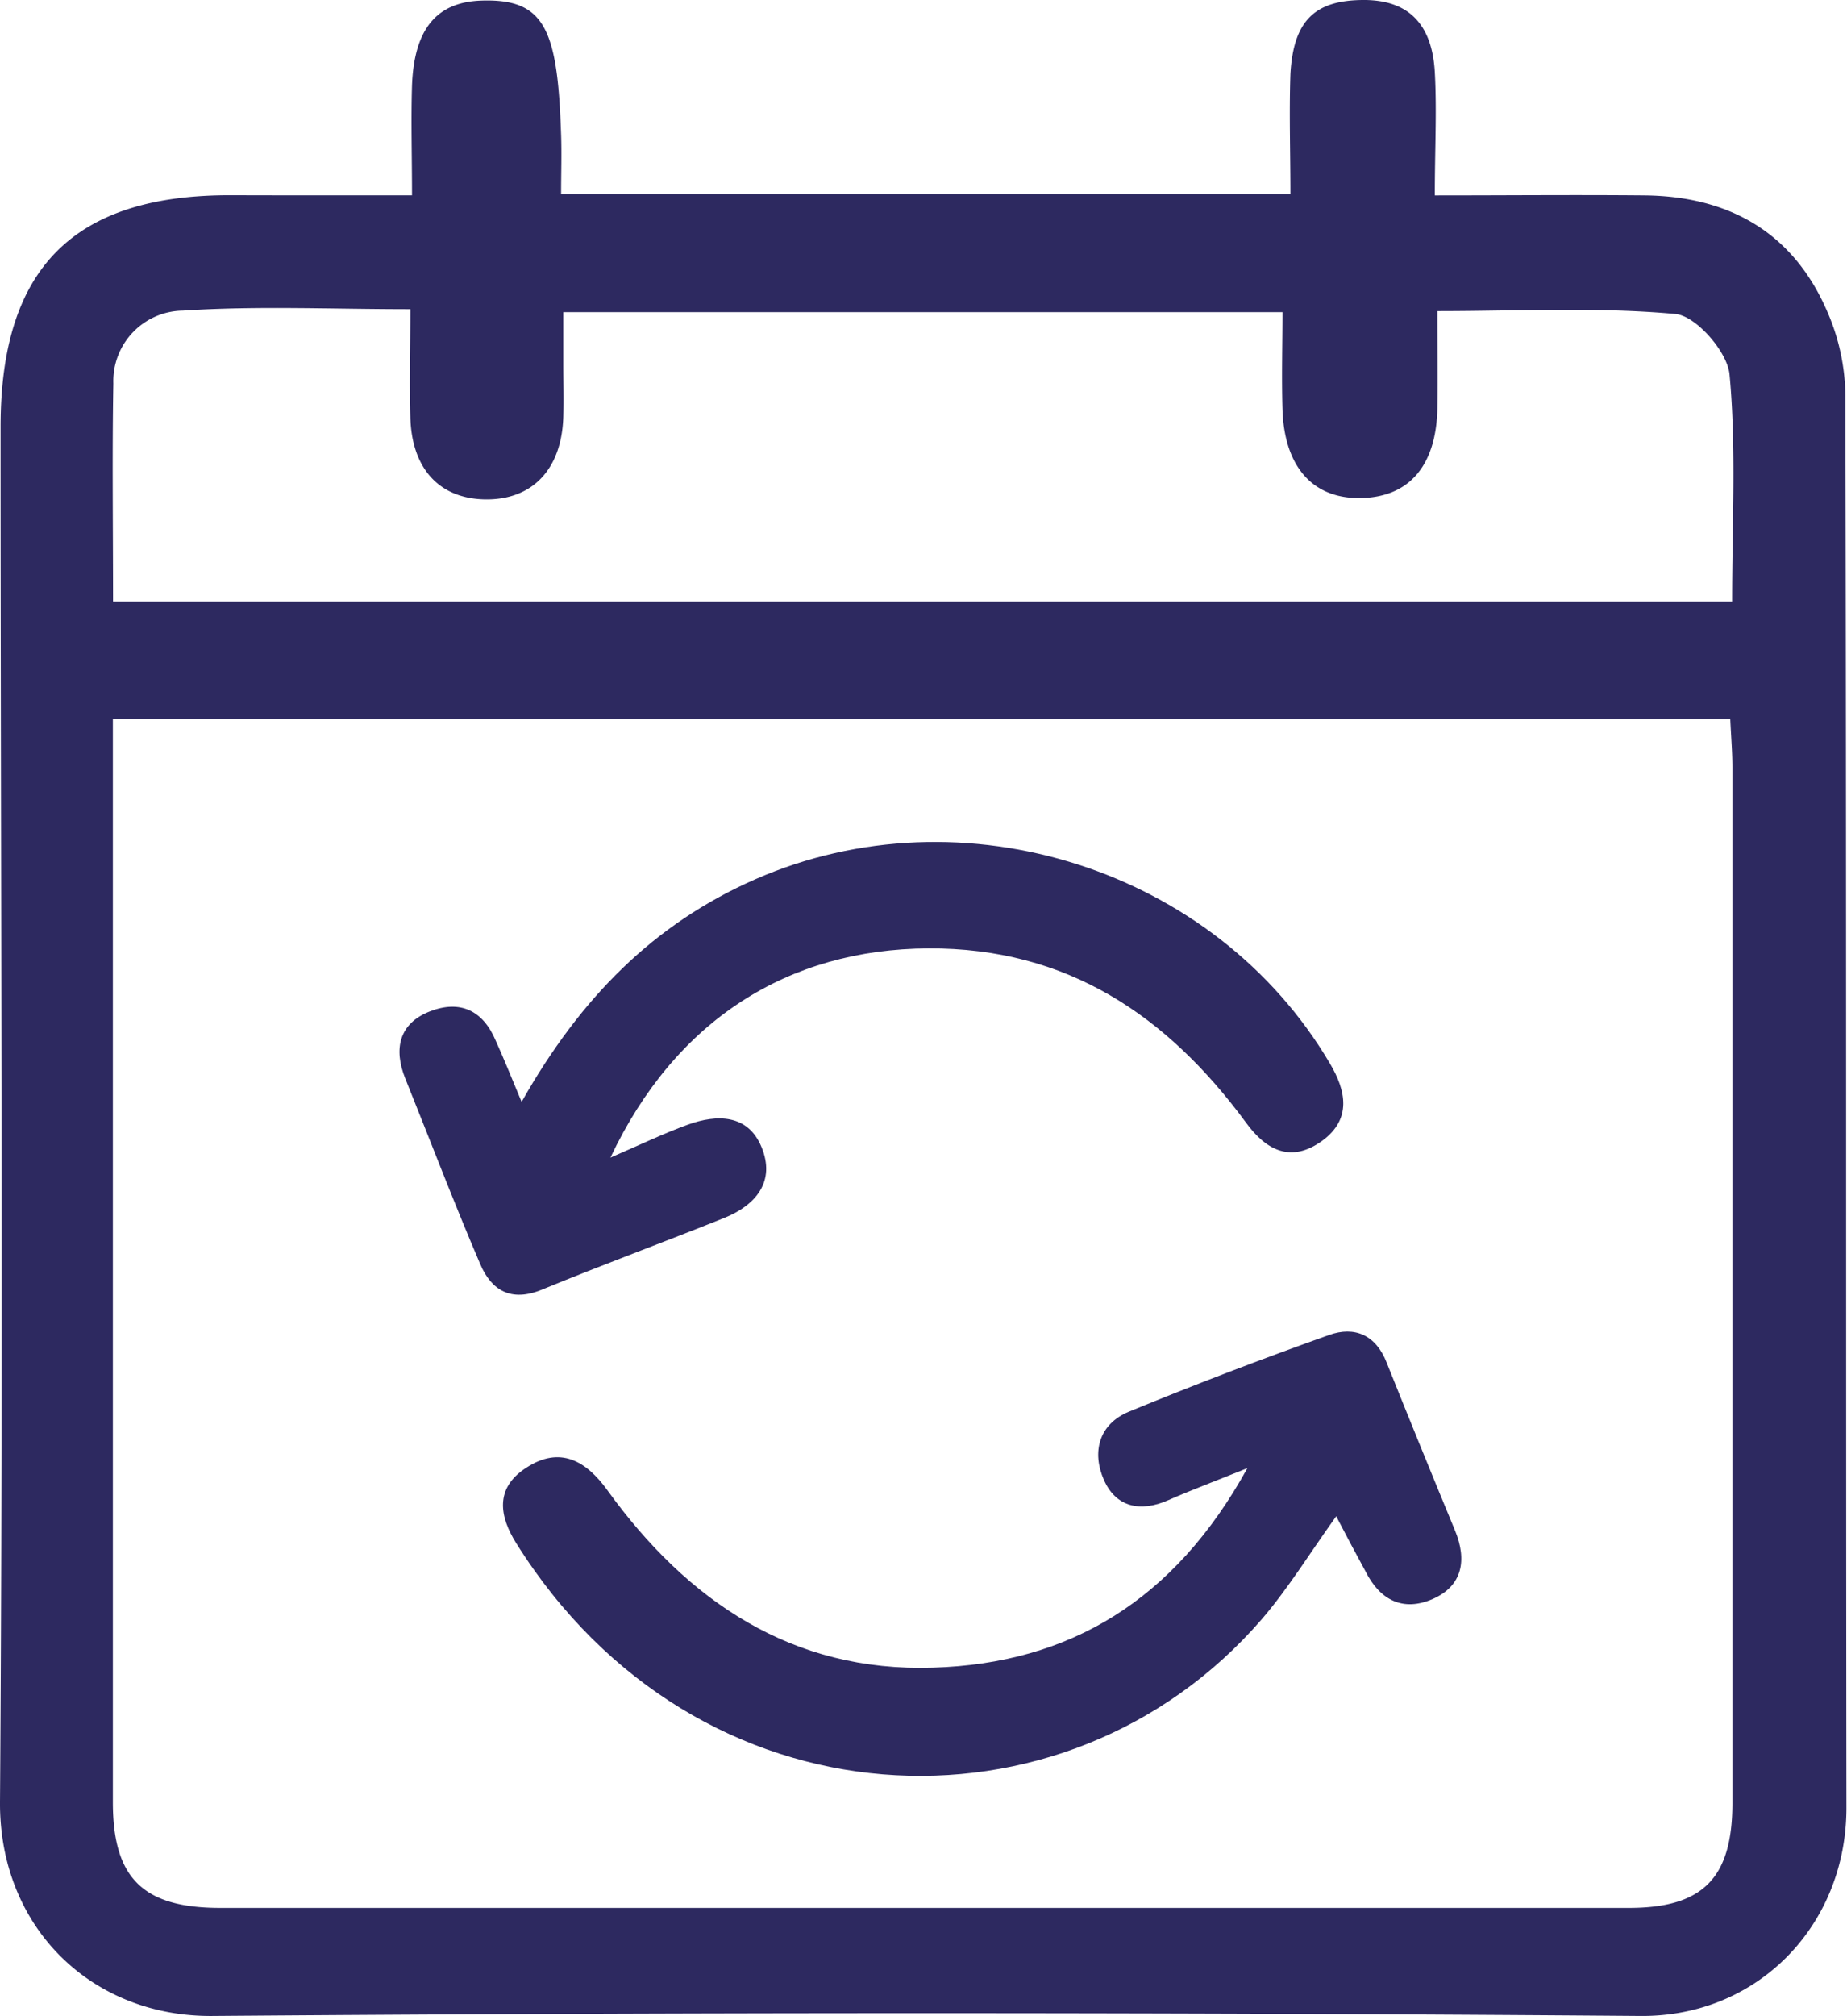 <svg xmlns="http://www.w3.org/2000/svg" viewBox="0 0 192.77 210.31"><defs><style>.cls-1{fill:#2d2960;}</style></defs><g id="Capa_2" data-name="Capa 2"><g id="Capa_1-2" data-name="Capa 1"><path class="cls-1" d="M43,20.37c0-4.18-.11-7.81,0-11.44C43.22,3,45.59.21,50.25.06c5.2-.17,7.15,1.75,7.91,8,.24,2,.33,4,.4,6s0,3.93,0,6.17h76.12c0-4.3-.14-8.42,0-12.52C135,2.12,137.25,0,142.36,0c4.58,0,7.11,2.45,7.39,7.54.22,4,0,8,0,12.84,7.53,0,14.78-.07,22,0,8.77.12,15.41,3.9,18.95,12.1a22.42,22.42,0,0,1,1.9,8.63c.12,49.15.05,98.3.11,147.45,0,12.23-9.23,21.81-21.49,21.71q-74.48-.58-148.94,0C9.55,210.42-.09,201,0,187.94.34,140.13.06,92.32.06,44.51c0-16.58,7.67-24.2,24.08-24.15C30.13,20.38,36.12,20.37,43,20.37ZM11.78,75V188C11.79,195.89,14.91,199,23,199q73.49,0,147,0c7.75,0,10.8-3.12,10.81-10.92q0-54,0-108c0-1.62-.14-3.24-.22-5.06Zm0-12.26h169c0-8.12.45-16-.27-23.69-.22-2.35-3.5-6.11-5.65-6.3-8.15-.75-16.4-.3-24.84-.3,0,3.8.05,7,0,10.11-.11,6-2.93,9.3-8,9.39s-8-3.34-8.17-9.3c-.1-3.4,0-6.81,0-10.09H58.79V38c0,1.83.05,3.66,0,5.49-.17,5.48-3.24,8.68-8.18,8.6C45.88,52,43,48.93,42.83,43.6c-.11-3.62,0-7.24,0-11.35-8.21,0-16-.36-23.75.15A7.35,7.35,0,0,0,11.83,40C11.7,47.43,11.8,54.9,11.8,62.77Z"></path><path class="cls-1" d="M139.46,158.15c-2.73,3.8-5,7.52-7.78,10.75-20.52,23.7-59,22.06-77.79-7.92-1.76-2.8-2.28-5.73,1-7.87,3.56-2.34,6.29-.73,8.49,2.31,8.38,11.61,19.33,19,34,18.52,14.25-.43,25.2-7,32.81-20.81-3.46,1.4-5.89,2.3-8.25,3.34-2.92,1.29-5.47.74-6.73-2.12s-.55-5.8,2.62-7.11q10.35-4.25,20.9-8c2.65-.94,4.88,0,6,2.9q3.51,8.76,7.13,17.5c1.27,3.08.78,5.78-2.33,7.14s-5.51.1-7-2.86C141.48,162,140.51,160.17,139.46,158.15Z"></path><path class="cls-1" d="M54.44,114.93c6.12-10.82,13.77-18.56,24.39-23.22,21.62-9.48,48.05-1.09,60,19.26,1.66,2.81,2.25,5.75-.81,8-3.24,2.36-5.85,1.06-8-1.91-8.22-11.16-18.66-18.21-33.12-18.14-14.64.07-26.41,7.47-33.19,21.82,3.11-1.34,5.55-2.52,8.09-3.44,3.06-1.1,6.25-1.08,7.67,2.32,1.5,3.59-.56,6.08-3.9,7.42-6.3,2.53-12.68,4.87-19,7.47-3.22,1.33-5.28.09-6.45-2.66-2.74-6.39-5.22-12.9-7.82-19.35-1.26-3.13-.62-5.76,2.54-7s5.56-.13,6.9,3.05C52.55,110.34,53.3,112.18,54.44,114.93Z"></path></g></g></svg>